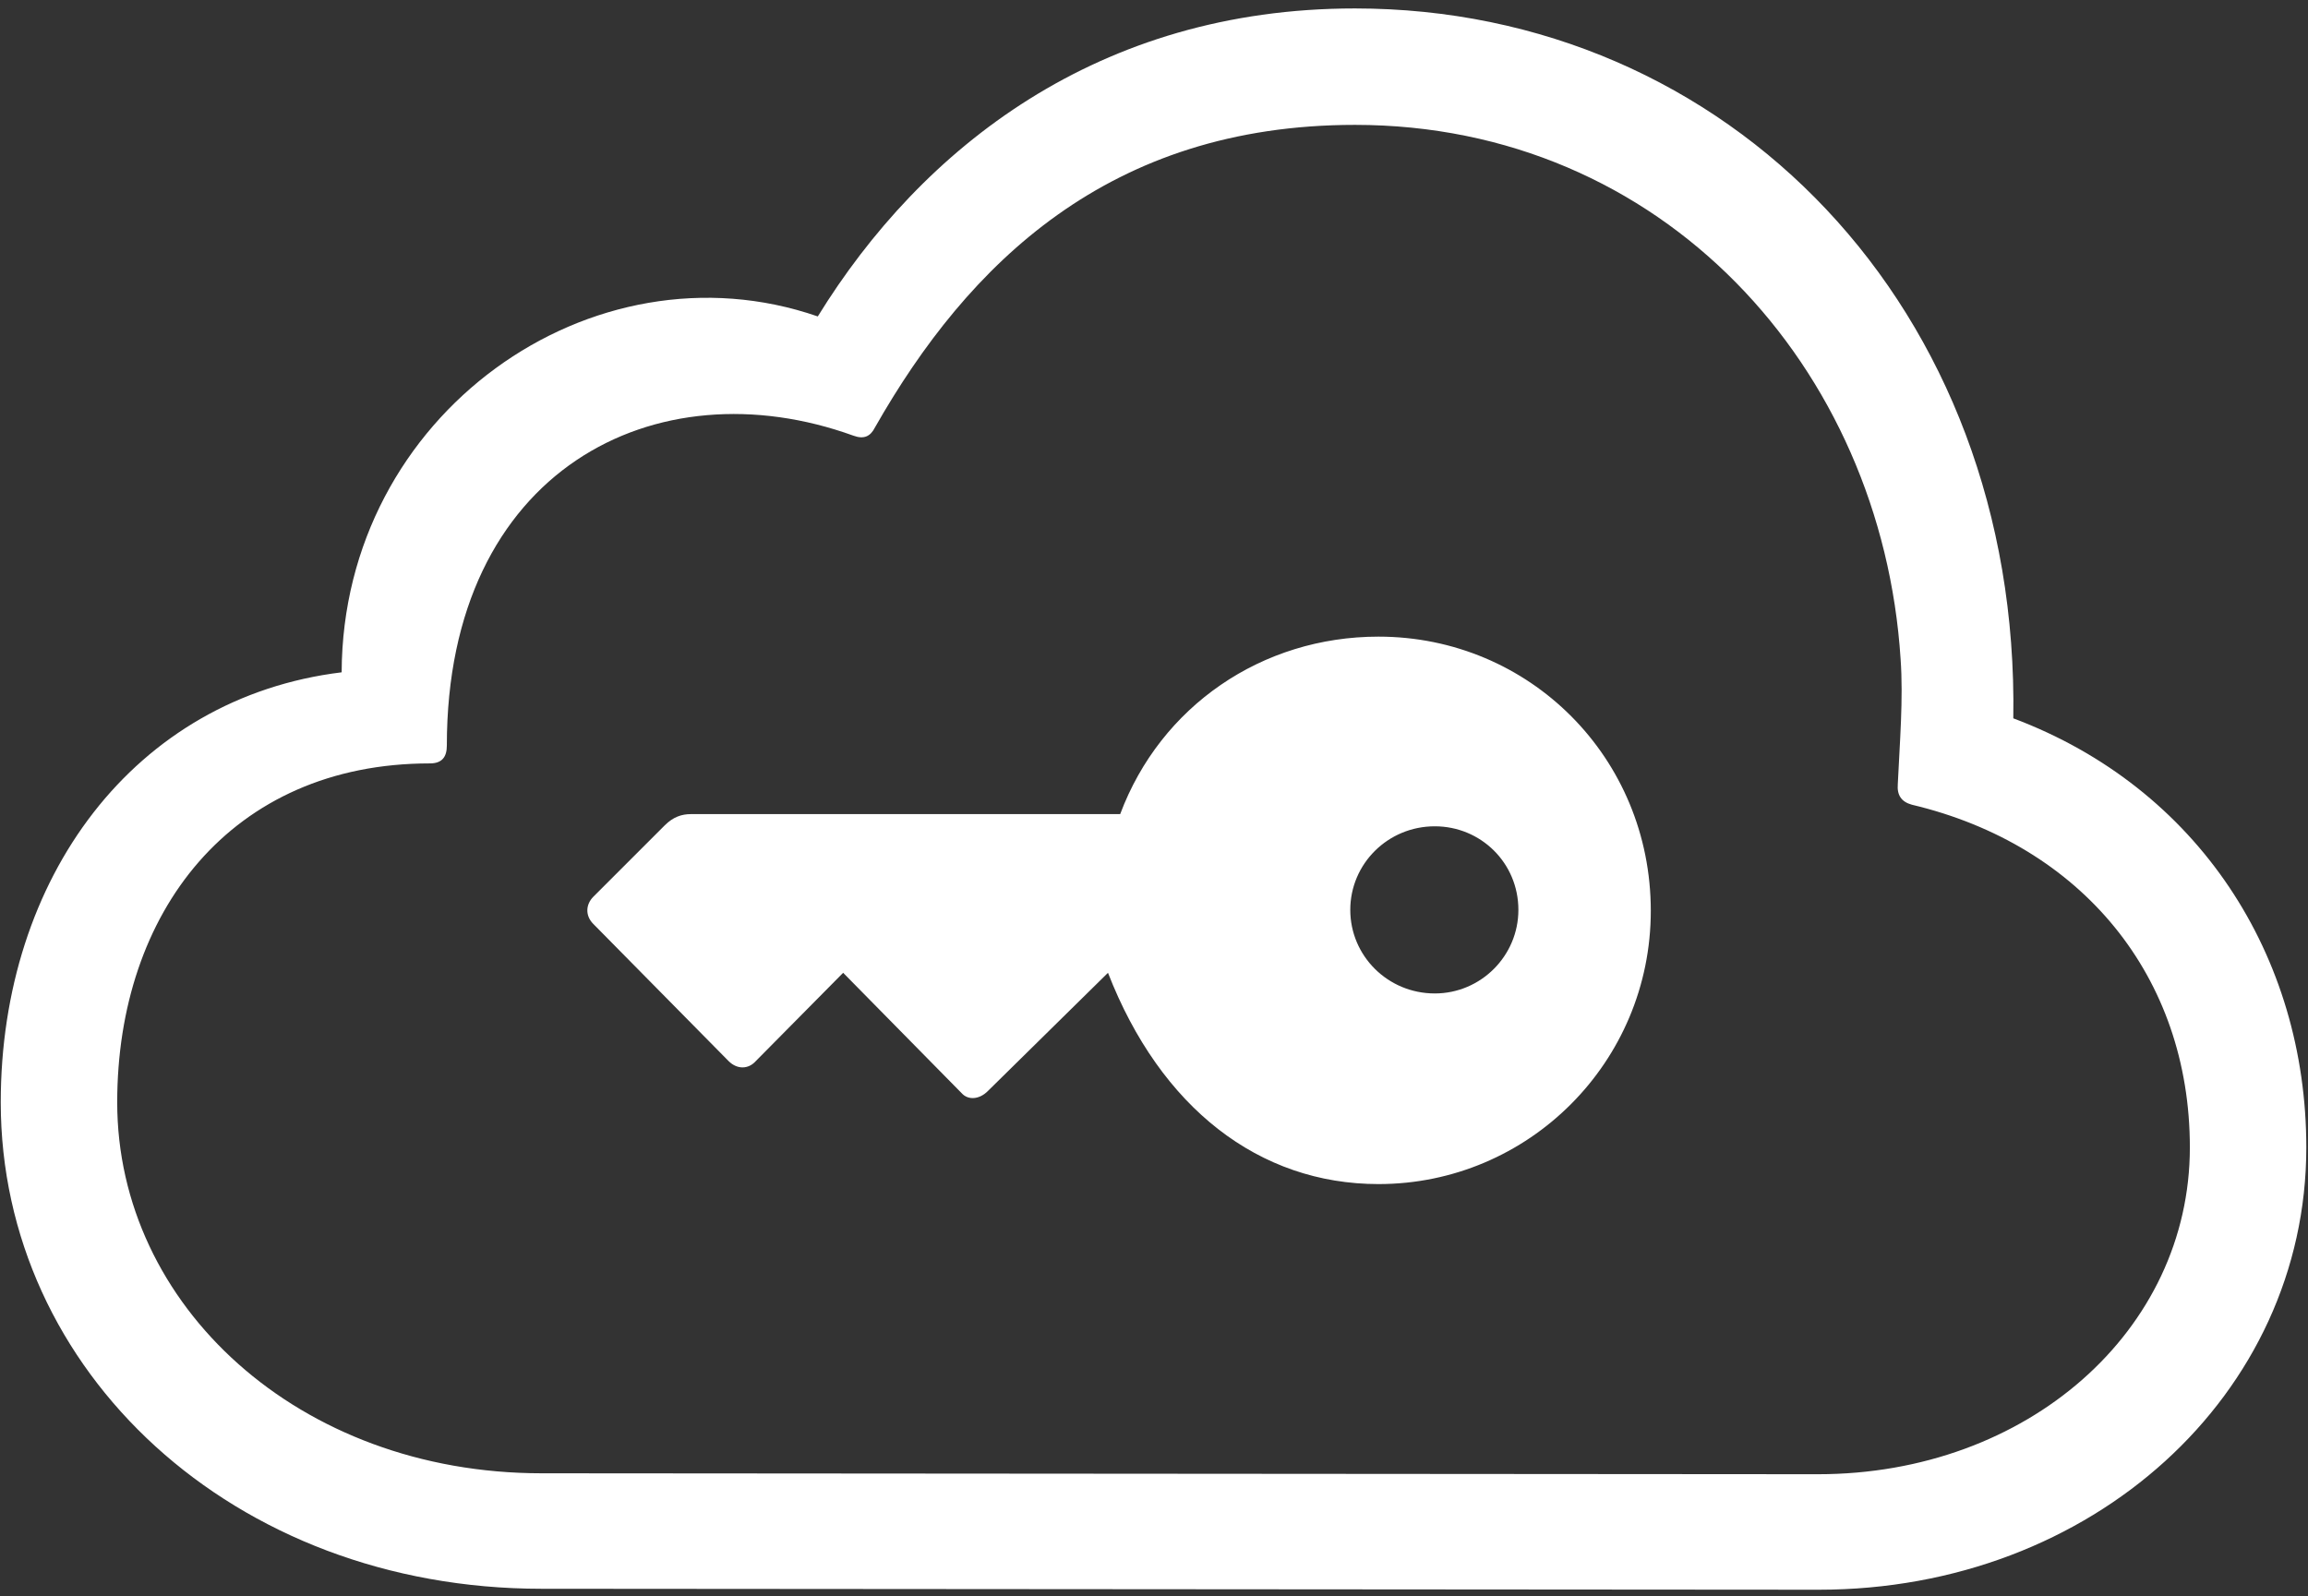 <svg width="240" height="166" viewBox="0 0 240 166" fill="none" xmlns="http://www.w3.org/2000/svg">
<rect x="0" y="0" width="240" height="166" fill="#333333" stroke="none"/>
<path d="M189.141 165.331L56.328 165.233C24.199 165.233 0.078 142.577 0.078 114.647C0.078 91.308 13.945 72.558 35.527 69.921C35.625 43.065 61.602 24.804 85.039 32.909C95.879 15.331 114.238 0.878 140.898 0.878C179.668 0.878 210.039 32.03 209.355 74.706C228.594 81.933 239.824 99.413 239.824 119.335C239.824 145.019 217.559 165.331 189.141 165.331ZM189.043 153.319C210.82 153.319 227.715 138.378 227.715 119.335C227.715 101.562 216.484 87.89 198.809 83.69C197.734 83.397 197.246 82.714 197.344 81.542C197.539 77.343 197.93 72.655 197.637 68.554C195.684 38.183 172.832 12.987 140.898 12.987C115.312 12.987 100.664 27.44 90.996 44.433C90.508 45.409 89.824 45.702 88.75 45.312C68.242 37.89 46.465 48.827 46.465 77.538C46.465 78.71 45.977 79.394 44.707 79.394C24.004 79.394 12.188 94.921 12.188 114.647C12.188 135.741 31.035 153.222 56.328 153.222L189.043 153.319ZM171.66 94.726C171.66 110.448 158.965 123.144 143.34 123.144C130.938 123.144 120.684 115.233 115.215 101.171L102.715 113.476C101.836 114.354 100.664 114.452 99.981 113.671L87.676 101.171L78.594 110.351C77.812 111.229 76.641 111.229 75.762 110.351L61.699 96.093C60.82 95.214 60.918 94.042 61.699 93.261L69.121 85.839C70 84.96 70.879 84.667 71.856 84.667H116.484C120.684 73.436 131.23 66.21 143.34 66.21C159.062 66.21 171.66 78.808 171.66 94.726ZM157.891 94.628C157.891 89.745 153.984 85.936 149.199 85.936C144.316 85.936 140.41 89.843 140.41 94.628C140.41 99.413 144.316 103.319 149.199 103.319C153.984 103.319 157.891 99.413 157.891 94.628Z" fill="white"/>
</svg>

